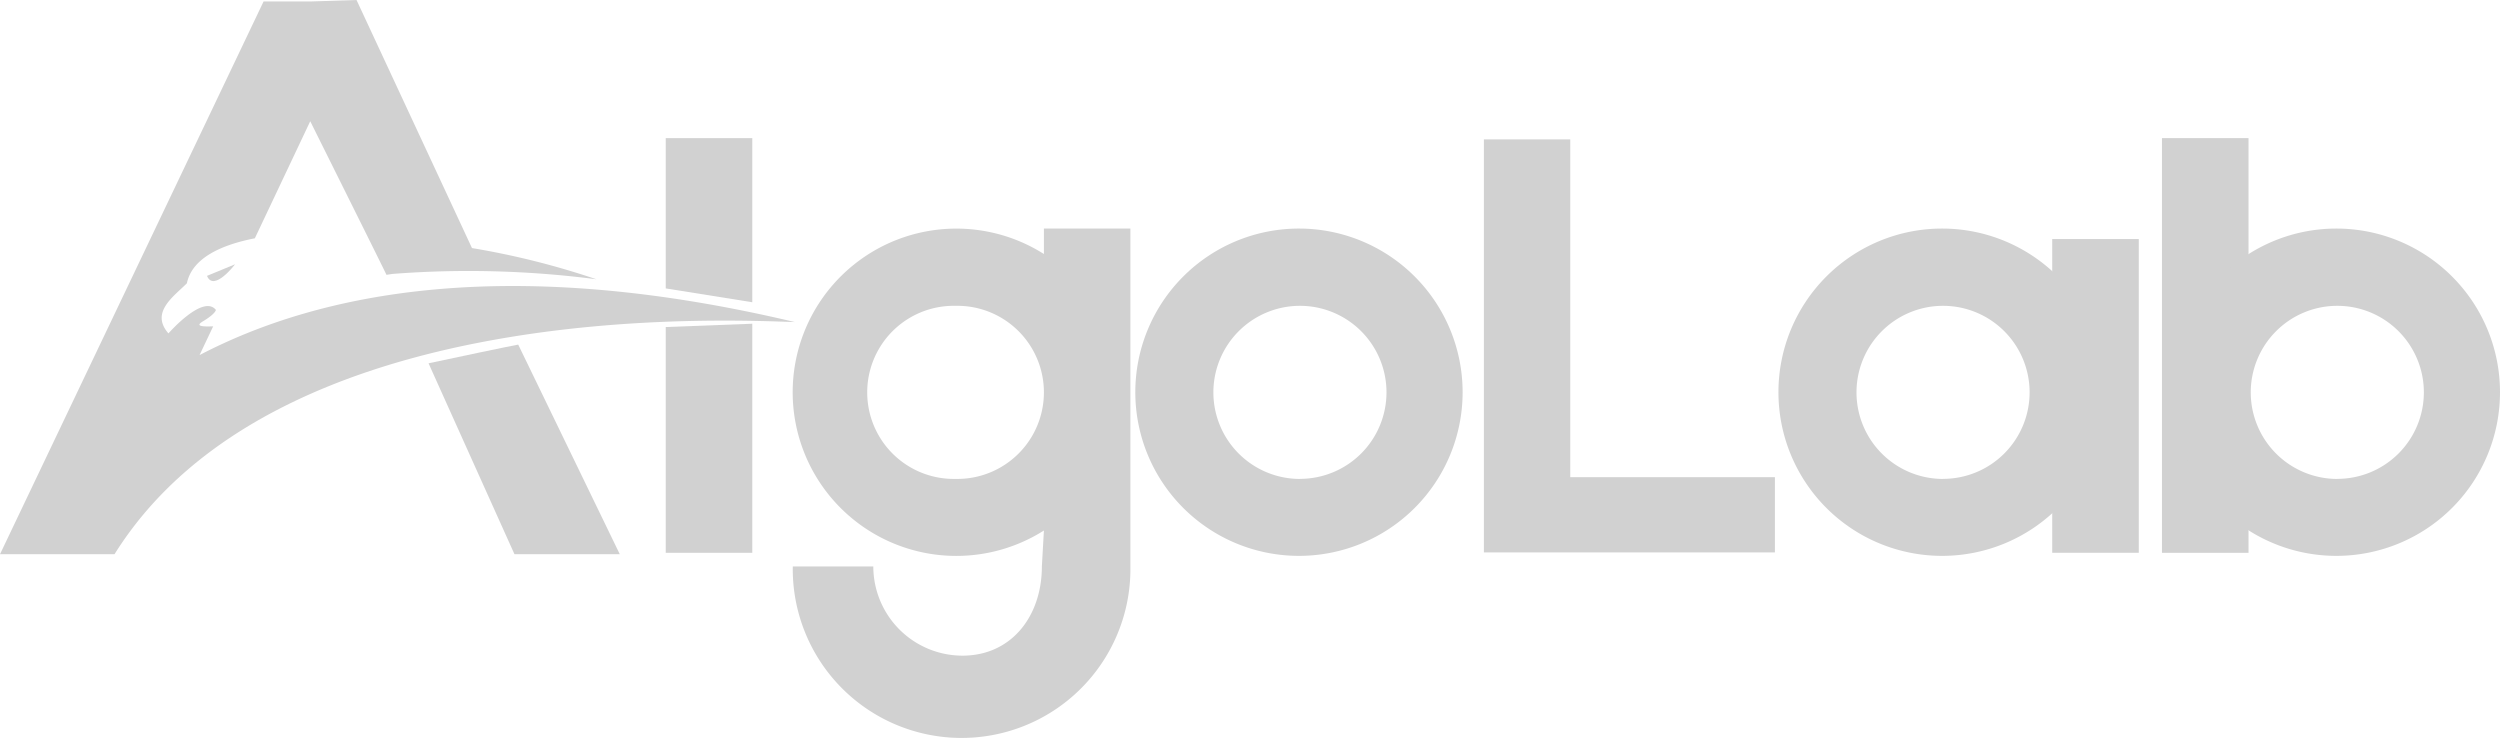 <svg xmlns="http://www.w3.org/2000/svg" width="167" height="49.289" viewBox="0 0 167 49.289"><defs><style>.a{fill:#d1d1d1;}</style></defs><path class="a" d="M80.21,65.749,85.949,78.5h7.035L86.2,64.5S85.974,64.521,80.21,65.749Z" transform="translate(-51.583 -41.48)"/><path class="a" d="M13.33,23.72l.91-1.92c-.689.025-1.235,0-.7-.325.882-.528.882-.774.882-.774-.864-1.071-3.169,1.57-3.169,1.57-1.235-1.41.357-2.466,1.231-3.348.357-1.72,2.37-2.58,4.54-3.005l3.7-7.82c.41.828,4.8,9.636,5.093,10.261l.4-.061a66.179,66.179,0,0,1,13.62.357,53.021,53.021,0,0,0-8.309-2.084L23.816,0,20.7.1H17.606L0,37.022H7.649c10.789-17.26,40.994-15.64,45.445-15.508C33.985,16.978,21.414,19.5,13.33,23.72Z"/><path class="a" d="M38.74,50.234l1.877-.774S39.19,51.341,38.74,50.234Z" transform="translate(-24.913 -31.807)"/><path class="a" d="M277.73,53.679V26.09H283.5V48.654h13.67v5.025Z" transform="translate(-178.606 -16.778)"/><path class="a" d="M130.382,36.814,124.6,35.89V25.85h5.782Z" transform="translate(-80.129 -16.624)"/><path class="a" d="M130.382,75.891H124.6V60.811l5.782-.221Z" transform="translate(-80.129 -38.965)"/><path class="a" d="M223.426,42.78a10.932,10.932,0,1,0,10.928,10.931A10.932,10.932,0,0,0,223.426,42.78Zm.061,16.725a5.782,5.782,0,1,1,5.782-5.782A5.782,5.782,0,0,1,223.486,59.5Z" transform="translate(-136.651 -27.512)"/><path class="a" d="M343.792,42.78a10.932,10.932,0,1,0,10.932,10.932A10.932,10.932,0,0,0,343.792,42.78Zm.064,16.725a5.782,5.782,0,1,1,5.782-5.782A5.782,5.782,0,0,1,343.856,59.5Z" transform="translate(-214.06 -27.512)"/><rect class="a" width="5.782" height="27.703" transform="translate(144.419 9.226)"/><rect class="a" width="5.782" height="20.958" transform="translate(137.088 15.968)"/><path class="a" d="M417.582,42.78a10.932,10.932,0,1,0,10.932,10.932A10.932,10.932,0,0,0,417.582,42.78Zm.064,16.725a5.782,5.782,0,1,1,5.782-5.782A5.782,5.782,0,0,1,417.646,59.5Z" transform="translate(-261.514 -27.512)"/><path class="a" d="M165.141,42.776v1.7a10.932,10.932,0,1,0,0,18.47l-.136,2.4c0,3.294-2.009,5.96-5.307,5.96a5.964,5.964,0,0,1-5.953-5.96h-5.379a11.277,11.277,0,1,0,22.552.357h0V42.776ZM159.359,59.5h-.239a5.782,5.782,0,1,1,0-11.564h.239a5.782,5.782,0,0,1,0,11.564Z" transform="translate(-95.408 -27.508)"/></svg>